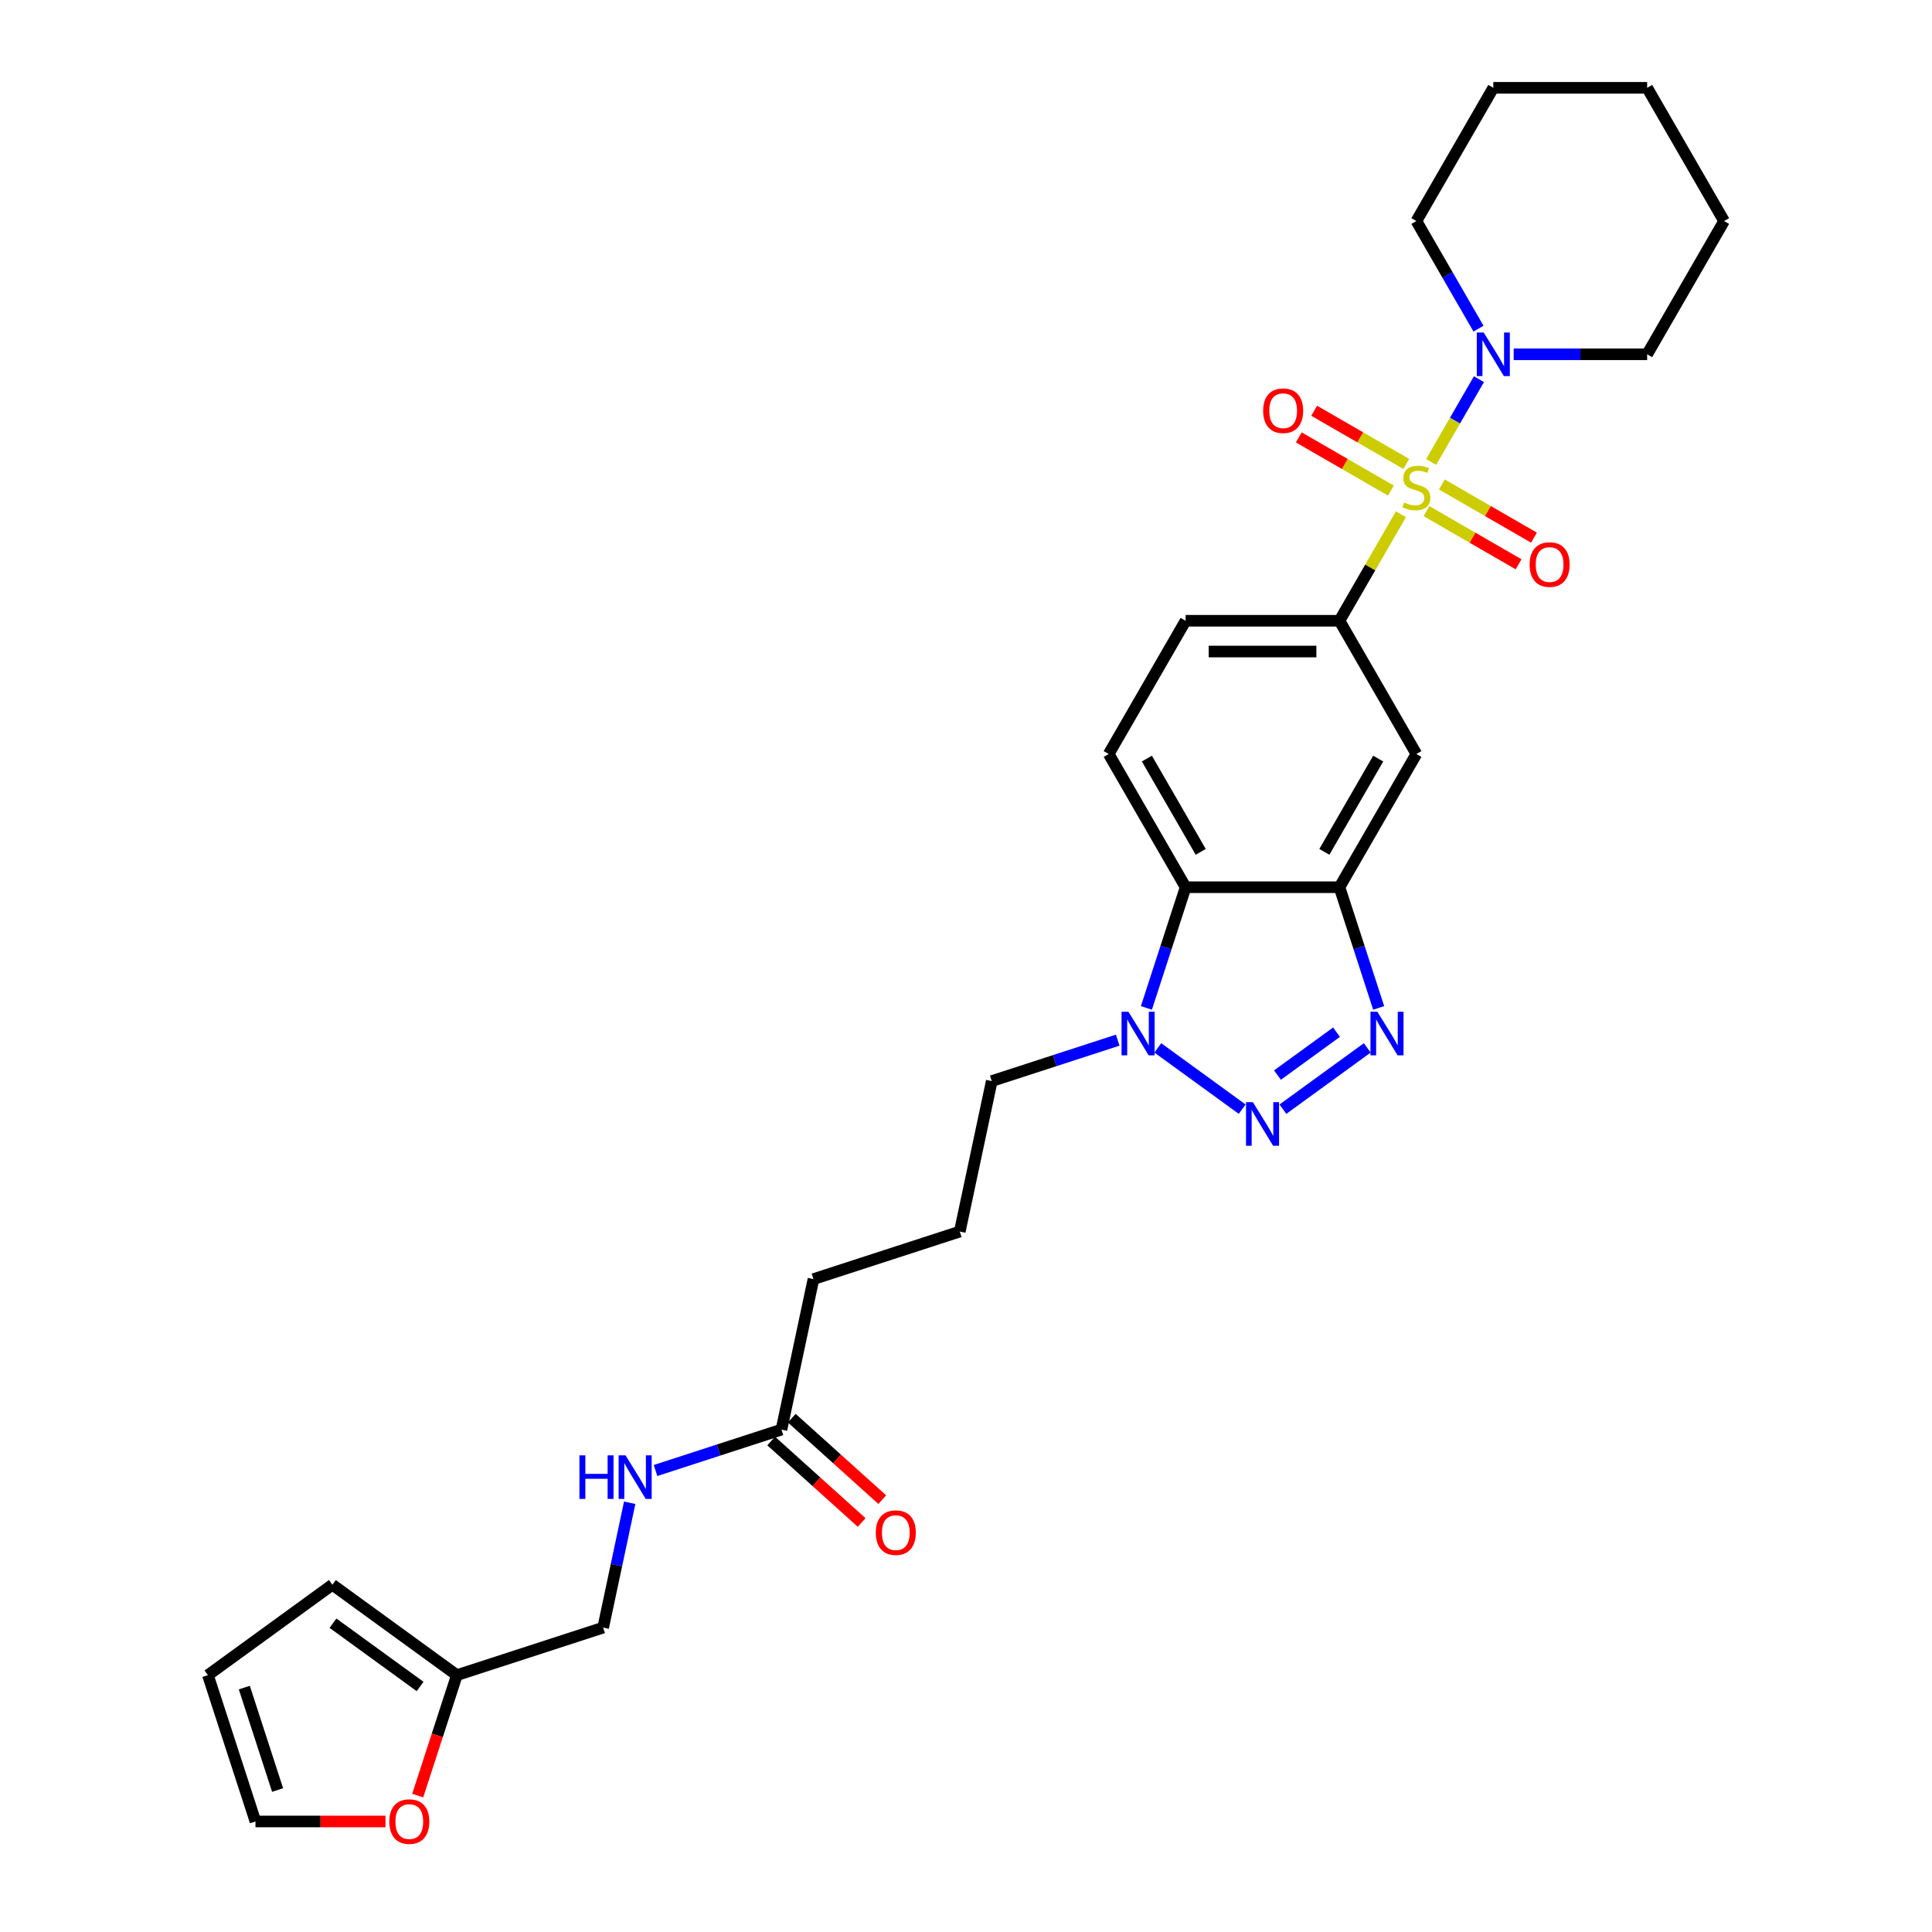 <?xml version='1.0' encoding='iso-8859-1'?>
<svg version='1.1' baseProfile='full'
              xmlns='http://www.w3.org/2000/svg'
                      xmlns:rdkit='http://www.rdkit.org/xml'
                      xmlns:xlink='http://www.w3.org/1999/xlink'
                  xml:space='preserve'
width='1000px' height='1000px' viewBox='0 0 1000 1000'>
<!-- END OF HEADER -->
<rect style='opacity:1.0;fill:#FFFFFF;stroke:none' width='1000' height='1000' x='0' y='0'> </rect>
<path class='bond-5' d='M 725.128,266.18 L 709.216,293.741' style='fill:none;fill-rule:evenodd;stroke:#CCCC00;stroke-width:6px;stroke-linecap:butt;stroke-linejoin:miter;stroke-opacity:1' />
<path class='bond-5' d='M 709.216,293.741 L 693.303,321.302' style='fill:none;fill-rule:evenodd;stroke:#000000;stroke-width:6px;stroke-linecap:butt;stroke-linejoin:miter;stroke-opacity:1' />
<path class='bond-6' d='M 740.76,239.106 L 753.127,217.684' style='fill:none;fill-rule:evenodd;stroke:#CCCC00;stroke-width:6px;stroke-linecap:butt;stroke-linejoin:miter;stroke-opacity:1' />
<path class='bond-6' d='M 753.127,217.684 L 765.495,196.263' style='fill:none;fill-rule:evenodd;stroke:#0000FF;stroke-width:6px;stroke-linecap:butt;stroke-linejoin:miter;stroke-opacity:1' />
<path class='bond-8' d='M 738.358,264.561 L 762.19,278.32' style='fill:none;fill-rule:evenodd;stroke:#CCCC00;stroke-width:6px;stroke-linecap:butt;stroke-linejoin:miter;stroke-opacity:1' />
<path class='bond-8' d='M 762.19,278.32 L 786.022,292.079' style='fill:none;fill-rule:evenodd;stroke:#FF0000;stroke-width:6px;stroke-linecap:butt;stroke-linejoin:miter;stroke-opacity:1' />
<path class='bond-8' d='M 746.321,250.768 L 770.153,264.528' style='fill:none;fill-rule:evenodd;stroke:#CCCC00;stroke-width:6px;stroke-linecap:butt;stroke-linejoin:miter;stroke-opacity:1' />
<path class='bond-8' d='M 770.153,264.528 L 793.986,278.287' style='fill:none;fill-rule:evenodd;stroke:#FF0000;stroke-width:6px;stroke-linecap:butt;stroke-linejoin:miter;stroke-opacity:1' />
<path class='bond-9' d='M 727.879,240.12 L 704.047,226.361' style='fill:none;fill-rule:evenodd;stroke:#CCCC00;stroke-width:6px;stroke-linecap:butt;stroke-linejoin:miter;stroke-opacity:1' />
<path class='bond-9' d='M 704.047,226.361 L 680.215,212.601' style='fill:none;fill-rule:evenodd;stroke:#FF0000;stroke-width:6px;stroke-linecap:butt;stroke-linejoin:miter;stroke-opacity:1' />
<path class='bond-9' d='M 719.916,253.913 L 696.084,240.153' style='fill:none;fill-rule:evenodd;stroke:#CCCC00;stroke-width:6px;stroke-linecap:butt;stroke-linejoin:miter;stroke-opacity:1' />
<path class='bond-9' d='M 696.084,240.153 L 672.252,226.394' style='fill:none;fill-rule:evenodd;stroke:#FF0000;stroke-width:6px;stroke-linecap:butt;stroke-linejoin:miter;stroke-opacity:1' />
<path class='bond-0' d='M 664.031,574.105 L 707.693,542.383' style='fill:none;fill-rule:evenodd;stroke:#0000FF;stroke-width:6px;stroke-linecap:butt;stroke-linejoin:miter;stroke-opacity:1' />
<path class='bond-0' d='M 661.219,556.462 L 691.783,534.257' style='fill:none;fill-rule:evenodd;stroke:#0000FF;stroke-width:6px;stroke-linecap:butt;stroke-linejoin:miter;stroke-opacity:1' />
<path class='bond-31' d='M 642.945,574.105 L 599.283,542.383' style='fill:none;fill-rule:evenodd;stroke:#0000FF;stroke-width:6px;stroke-linecap:butt;stroke-linejoin:miter;stroke-opacity:1' />
<path class='bond-1' d='M 713.6,521.693 L 703.452,490.46' style='fill:none;fill-rule:evenodd;stroke:#0000FF;stroke-width:6px;stroke-linecap:butt;stroke-linejoin:miter;stroke-opacity:1' />
<path class='bond-1' d='M 703.452,490.46 L 693.303,459.226' style='fill:none;fill-rule:evenodd;stroke:#000000;stroke-width:6px;stroke-linecap:butt;stroke-linejoin:miter;stroke-opacity:1' />
<path class='bond-2' d='M 693.303,459.226 L 733.119,390.264' style='fill:none;fill-rule:evenodd;stroke:#000000;stroke-width:6px;stroke-linecap:butt;stroke-linejoin:miter;stroke-opacity:1' />
<path class='bond-2' d='M 685.483,440.919 L 713.354,392.646' style='fill:none;fill-rule:evenodd;stroke:#000000;stroke-width:6px;stroke-linecap:butt;stroke-linejoin:miter;stroke-opacity:1' />
<path class='bond-30' d='M 693.303,459.226 L 613.673,459.226' style='fill:none;fill-rule:evenodd;stroke:#000000;stroke-width:6px;stroke-linecap:butt;stroke-linejoin:miter;stroke-opacity:1' />
<path class='bond-3' d='M 593.376,521.693 L 603.525,490.46' style='fill:none;fill-rule:evenodd;stroke:#0000FF;stroke-width:6px;stroke-linecap:butt;stroke-linejoin:miter;stroke-opacity:1' />
<path class='bond-3' d='M 603.525,490.46 L 613.673,459.226' style='fill:none;fill-rule:evenodd;stroke:#000000;stroke-width:6px;stroke-linecap:butt;stroke-linejoin:miter;stroke-opacity:1' />
<path class='bond-21' d='M 578.523,538.385 L 545.928,548.976' style='fill:none;fill-rule:evenodd;stroke:#0000FF;stroke-width:6px;stroke-linecap:butt;stroke-linejoin:miter;stroke-opacity:1' />
<path class='bond-21' d='M 545.928,548.976 L 513.333,559.567' style='fill:none;fill-rule:evenodd;stroke:#000000;stroke-width:6px;stroke-linecap:butt;stroke-linejoin:miter;stroke-opacity:1' />
<path class='bond-4' d='M 613.673,459.226 L 573.858,390.264' style='fill:none;fill-rule:evenodd;stroke:#000000;stroke-width:6px;stroke-linecap:butt;stroke-linejoin:miter;stroke-opacity:1' />
<path class='bond-4' d='M 621.493,440.919 L 593.622,392.646' style='fill:none;fill-rule:evenodd;stroke:#000000;stroke-width:6px;stroke-linecap:butt;stroke-linejoin:miter;stroke-opacity:1' />
<path class='bond-7' d='M 693.303,321.302 L 733.119,390.264' style='fill:none;fill-rule:evenodd;stroke:#000000;stroke-width:6px;stroke-linecap:butt;stroke-linejoin:miter;stroke-opacity:1' />
<path class='bond-14' d='M 693.303,321.302 L 613.673,321.302' style='fill:none;fill-rule:evenodd;stroke:#000000;stroke-width:6px;stroke-linecap:butt;stroke-linejoin:miter;stroke-opacity:1' />
<path class='bond-14' d='M 681.359,337.229 L 625.617,337.229' style='fill:none;fill-rule:evenodd;stroke:#000000;stroke-width:6px;stroke-linecap:butt;stroke-linejoin:miter;stroke-opacity:1' />
<path class='bond-22' d='M 783.477,183.378 L 818.021,183.378' style='fill:none;fill-rule:evenodd;stroke:#0000FF;stroke-width:6px;stroke-linecap:butt;stroke-linejoin:miter;stroke-opacity:1' />
<path class='bond-22' d='M 818.021,183.378 L 852.564,183.378' style='fill:none;fill-rule:evenodd;stroke:#000000;stroke-width:6px;stroke-linecap:butt;stroke-linejoin:miter;stroke-opacity:1' />
<path class='bond-23' d='M 765.274,170.112 L 749.196,142.264' style='fill:none;fill-rule:evenodd;stroke:#0000FF;stroke-width:6px;stroke-linecap:butt;stroke-linejoin:miter;stroke-opacity:1' />
<path class='bond-23' d='M 749.196,142.264 L 733.119,114.417' style='fill:none;fill-rule:evenodd;stroke:#000000;stroke-width:6px;stroke-linecap:butt;stroke-linejoin:miter;stroke-opacity:1' />
<path class='bond-10' d='M 573.858,390.264 L 613.673,321.302' style='fill:none;fill-rule:evenodd;stroke:#000000;stroke-width:6px;stroke-linecap:butt;stroke-linejoin:miter;stroke-opacity:1' />
<path class='bond-11' d='M 236.465,867.059 L 312.198,842.452' style='fill:none;fill-rule:evenodd;stroke:#000000;stroke-width:6px;stroke-linecap:butt;stroke-linejoin:miter;stroke-opacity:1' />
<path class='bond-13' d='M 236.465,867.059 L 226.338,898.229' style='fill:none;fill-rule:evenodd;stroke:#000000;stroke-width:6px;stroke-linecap:butt;stroke-linejoin:miter;stroke-opacity:1' />
<path class='bond-13' d='M 226.338,898.229 L 216.21,929.398' style='fill:none;fill-rule:evenodd;stroke:#FF0000;stroke-width:6px;stroke-linecap:butt;stroke-linejoin:miter;stroke-opacity:1' />
<path class='bond-16' d='M 236.465,867.059 L 172.043,820.253' style='fill:none;fill-rule:evenodd;stroke:#000000;stroke-width:6px;stroke-linecap:butt;stroke-linejoin:miter;stroke-opacity:1' />
<path class='bond-16' d='M 217.441,872.923 L 172.345,840.159' style='fill:none;fill-rule:evenodd;stroke:#000000;stroke-width:6px;stroke-linecap:butt;stroke-linejoin:miter;stroke-opacity:1' />
<path class='bond-12' d='M 404.487,739.954 L 421.044,662.064' style='fill:none;fill-rule:evenodd;stroke:#000000;stroke-width:6px;stroke-linecap:butt;stroke-linejoin:miter;stroke-opacity:1' />
<path class='bond-15' d='M 404.487,739.954 L 371.893,750.545' style='fill:none;fill-rule:evenodd;stroke:#000000;stroke-width:6px;stroke-linecap:butt;stroke-linejoin:miter;stroke-opacity:1' />
<path class='bond-15' d='M 371.893,750.545 L 339.298,761.136' style='fill:none;fill-rule:evenodd;stroke:#0000FF;stroke-width:6px;stroke-linecap:butt;stroke-linejoin:miter;stroke-opacity:1' />
<path class='bond-19' d='M 399.159,745.872 L 422.576,766.957' style='fill:none;fill-rule:evenodd;stroke:#000000;stroke-width:6px;stroke-linecap:butt;stroke-linejoin:miter;stroke-opacity:1' />
<path class='bond-19' d='M 422.576,766.957 L 445.993,788.042' style='fill:none;fill-rule:evenodd;stroke:#FF0000;stroke-width:6px;stroke-linecap:butt;stroke-linejoin:miter;stroke-opacity:1' />
<path class='bond-19' d='M 409.816,734.037 L 433.233,755.122' style='fill:none;fill-rule:evenodd;stroke:#000000;stroke-width:6px;stroke-linecap:butt;stroke-linejoin:miter;stroke-opacity:1' />
<path class='bond-19' d='M 433.233,755.122 L 456.65,776.206' style='fill:none;fill-rule:evenodd;stroke:#FF0000;stroke-width:6px;stroke-linecap:butt;stroke-linejoin:miter;stroke-opacity:1' />
<path class='bond-17' d='M 199.515,942.792 L 165.872,942.792' style='fill:none;fill-rule:evenodd;stroke:#FF0000;stroke-width:6px;stroke-linecap:butt;stroke-linejoin:miter;stroke-opacity:1' />
<path class='bond-17' d='M 165.872,942.792 L 132.228,942.792' style='fill:none;fill-rule:evenodd;stroke:#000000;stroke-width:6px;stroke-linecap:butt;stroke-linejoin:miter;stroke-opacity:1' />
<path class='bond-20' d='M 325.935,777.828 L 319.066,810.14' style='fill:none;fill-rule:evenodd;stroke:#0000FF;stroke-width:6px;stroke-linecap:butt;stroke-linejoin:miter;stroke-opacity:1' />
<path class='bond-20' d='M 319.066,810.14 L 312.198,842.452' style='fill:none;fill-rule:evenodd;stroke:#000000;stroke-width:6px;stroke-linecap:butt;stroke-linejoin:miter;stroke-opacity:1' />
<path class='bond-18' d='M 172.043,820.253 L 107.621,867.059' style='fill:none;fill-rule:evenodd;stroke:#000000;stroke-width:6px;stroke-linecap:butt;stroke-linejoin:miter;stroke-opacity:1' />
<path class='bond-32' d='M 132.228,942.792 L 107.621,867.059' style='fill:none;fill-rule:evenodd;stroke:#000000;stroke-width:6px;stroke-linecap:butt;stroke-linejoin:miter;stroke-opacity:1' />
<path class='bond-32' d='M 143.683,926.511 L 126.458,873.497' style='fill:none;fill-rule:evenodd;stroke:#000000;stroke-width:6px;stroke-linecap:butt;stroke-linejoin:miter;stroke-opacity:1' />
<path class='bond-24' d='M 513.333,559.567 L 496.777,637.457' style='fill:none;fill-rule:evenodd;stroke:#000000;stroke-width:6px;stroke-linecap:butt;stroke-linejoin:miter;stroke-opacity:1' />
<path class='bond-27' d='M 852.564,183.378 L 892.379,114.417' style='fill:none;fill-rule:evenodd;stroke:#000000;stroke-width:6px;stroke-linecap:butt;stroke-linejoin:miter;stroke-opacity:1' />
<path class='bond-26' d='M 733.119,114.417 L 772.934,45.455' style='fill:none;fill-rule:evenodd;stroke:#000000;stroke-width:6px;stroke-linecap:butt;stroke-linejoin:miter;stroke-opacity:1' />
<path class='bond-25' d='M 496.777,637.457 L 421.044,662.064' style='fill:none;fill-rule:evenodd;stroke:#000000;stroke-width:6px;stroke-linecap:butt;stroke-linejoin:miter;stroke-opacity:1' />
<path class='bond-28' d='M 772.934,45.455 L 852.564,45.455' style='fill:none;fill-rule:evenodd;stroke:#000000;stroke-width:6px;stroke-linecap:butt;stroke-linejoin:miter;stroke-opacity:1' />
<path class='bond-29' d='M 892.379,114.417 L 852.564,45.455' style='fill:none;fill-rule:evenodd;stroke:#000000;stroke-width:6px;stroke-linecap:butt;stroke-linejoin:miter;stroke-opacity:1' />
<path  class='atom-0' d='M 726.748 260.081
Q 727.003 260.176, 728.054 260.622
Q 729.105 261.068, 730.252 261.355
Q 731.43 261.609, 732.577 261.609
Q 734.711 261.609, 735.953 260.59
Q 737.196 259.539, 737.196 257.723
Q 737.196 256.481, 736.559 255.717
Q 735.953 254.952, 734.998 254.538
Q 734.042 254.124, 732.45 253.646
Q 730.443 253.041, 729.233 252.468
Q 728.054 251.895, 727.194 250.684
Q 726.366 249.474, 726.366 247.435
Q 726.366 244.6, 728.277 242.849
Q 730.22 241.097, 734.042 241.097
Q 736.654 241.097, 739.616 242.339
L 738.884 244.791
Q 736.176 243.677, 734.138 243.677
Q 731.94 243.677, 730.73 244.6
Q 729.519 245.492, 729.551 247.053
Q 729.551 248.263, 730.156 248.996
Q 730.793 249.729, 731.685 250.143
Q 732.609 250.557, 734.138 251.035
Q 736.176 251.672, 737.387 252.309
Q 738.597 252.946, 739.457 254.252
Q 740.349 255.526, 740.349 257.723
Q 740.349 260.845, 738.247 262.533
Q 736.176 264.189, 732.704 264.189
Q 730.698 264.189, 729.169 263.744
Q 727.672 263.329, 725.888 262.597
L 726.748 260.081
' fill='#CCCC00'/>
<path  class='atom-1' d='M 648.503 570.489
L 655.893 582.434
Q 656.626 583.612, 657.804 585.747
Q 658.983 587.881, 659.046 588.008
L 659.046 570.489
L 662.04 570.489
L 662.04 593.041
L 658.951 593.041
L 651.02 579.981
Q 650.096 578.452, 649.108 576.701
Q 648.153 574.949, 647.866 574.407
L 647.866 593.041
L 644.936 593.041
L 644.936 570.489
L 648.503 570.489
' fill='#0000FF'/>
<path  class='atom-2' d='M 712.926 523.684
L 720.315 535.628
Q 721.048 536.807, 722.226 538.941
Q 723.405 541.075, 723.469 541.202
L 723.469 523.684
L 726.463 523.684
L 726.463 546.235
L 723.373 546.235
L 715.442 533.176
Q 714.518 531.647, 713.531 529.895
Q 712.575 528.143, 712.289 527.602
L 712.289 546.235
L 709.358 546.235
L 709.358 523.684
L 712.926 523.684
' fill='#0000FF'/>
<path  class='atom-4' d='M 584.081 523.684
L 591.471 535.628
Q 592.203 536.807, 593.382 538.941
Q 594.56 541.075, 594.624 541.202
L 594.624 523.684
L 597.618 523.684
L 597.618 546.235
L 594.528 546.235
L 586.597 533.176
Q 585.674 531.647, 584.686 529.895
Q 583.731 528.143, 583.444 527.602
L 583.444 546.235
L 580.513 546.235
L 580.513 523.684
L 584.081 523.684
' fill='#0000FF'/>
<path  class='atom-7' d='M 767.949 172.103
L 775.339 184.047
Q 776.071 185.226, 777.25 187.36
Q 778.428 189.494, 778.492 189.622
L 778.492 172.103
L 781.486 172.103
L 781.486 194.654
L 778.396 194.654
L 770.465 181.595
Q 769.542 180.066, 768.554 178.314
Q 767.599 176.562, 767.312 176.021
L 767.312 194.654
L 764.381 194.654
L 764.381 172.103
L 767.949 172.103
' fill='#0000FF'/>
<path  class='atom-9' d='M 791.729 292.219
Q 791.729 286.805, 794.404 283.779
Q 797.08 280.753, 802.081 280.753
Q 807.081 280.753, 809.757 283.779
Q 812.432 286.805, 812.432 292.219
Q 812.432 297.698, 809.725 300.819
Q 807.018 303.909, 802.081 303.909
Q 797.112 303.909, 794.404 300.819
Q 791.729 297.73, 791.729 292.219
M 802.081 301.361
Q 805.521 301.361, 807.368 299.068
Q 809.247 296.742, 809.247 292.219
Q 809.247 287.792, 807.368 285.562
Q 805.521 283.301, 802.081 283.301
Q 798.64 283.301, 796.761 285.53
Q 794.914 287.76, 794.914 292.219
Q 794.914 296.774, 796.761 299.068
Q 798.64 301.361, 802.081 301.361
' fill='#FF0000'/>
<path  class='atom-10' d='M 653.805 212.589
Q 653.805 207.174, 656.48 204.148
Q 659.156 201.122, 664.157 201.122
Q 669.157 201.122, 671.833 204.148
Q 674.509 207.174, 674.509 212.589
Q 674.509 218.068, 671.801 221.189
Q 669.094 224.279, 664.157 224.279
Q 659.188 224.279, 656.48 221.189
Q 653.805 218.099, 653.805 212.589
M 664.157 221.731
Q 667.597 221.731, 669.444 219.437
Q 671.323 217.112, 671.323 212.589
Q 671.323 208.162, 669.444 205.932
Q 667.597 203.67, 664.157 203.67
Q 660.717 203.67, 658.837 205.9
Q 656.99 208.13, 656.99 212.589
Q 656.99 217.144, 658.837 219.437
Q 660.717 221.731, 664.157 221.731
' fill='#FF0000'/>
<path  class='atom-14' d='M 201.506 942.856
Q 201.506 937.441, 204.182 934.415
Q 206.857 931.389, 211.858 931.389
Q 216.859 931.389, 219.535 934.415
Q 222.21 937.441, 222.21 942.856
Q 222.21 948.334, 219.503 951.456
Q 216.795 954.545, 211.858 954.545
Q 206.889 954.545, 204.182 951.456
Q 201.506 948.366, 201.506 942.856
M 211.858 951.997
Q 215.298 951.997, 217.146 949.704
Q 219.025 947.379, 219.025 942.856
Q 219.025 938.428, 217.146 936.199
Q 215.298 933.937, 211.858 933.937
Q 208.418 933.937, 206.539 936.167
Q 204.691 938.396, 204.691 942.856
Q 204.691 947.411, 206.539 949.704
Q 208.418 951.997, 211.858 951.997
' fill='#FF0000'/>
<path  class='atom-16' d='M 299.912 753.286
L 302.97 753.286
L 302.97 762.873
L 314.501 762.873
L 314.501 753.286
L 317.558 753.286
L 317.558 775.837
L 314.501 775.837
L 314.501 765.422
L 302.97 765.422
L 302.97 775.837
L 299.912 775.837
L 299.912 753.286
' fill='#0000FF'/>
<path  class='atom-16' d='M 323.77 753.286
L 331.159 765.23
Q 331.892 766.409, 333.07 768.543
Q 334.249 770.677, 334.313 770.805
L 334.313 753.286
L 337.307 753.286
L 337.307 775.837
L 334.217 775.837
L 326.286 762.778
Q 325.362 761.249, 324.375 759.497
Q 323.419 757.745, 323.133 757.204
L 323.133 775.837
L 320.202 775.837
L 320.202 753.286
L 323.77 753.286
' fill='#0000FF'/>
<path  class='atom-20' d='M 453.312 793.301
Q 453.312 787.886, 455.988 784.86
Q 458.664 781.834, 463.664 781.834
Q 468.665 781.834, 471.341 784.86
Q 474.016 787.886, 474.016 793.301
Q 474.016 798.78, 471.309 801.901
Q 468.602 804.991, 463.664 804.991
Q 458.695 804.991, 455.988 801.901
Q 453.312 798.812, 453.312 793.301
M 463.664 802.443
Q 467.104 802.443, 468.952 800.149
Q 470.831 797.824, 470.831 793.301
Q 470.831 788.874, 468.952 786.644
Q 467.104 784.383, 463.664 784.383
Q 460.224 784.383, 458.345 786.612
Q 456.498 788.842, 456.498 793.301
Q 456.498 797.856, 458.345 800.149
Q 460.224 802.443, 463.664 802.443
' fill='#FF0000'/>
</svg>
